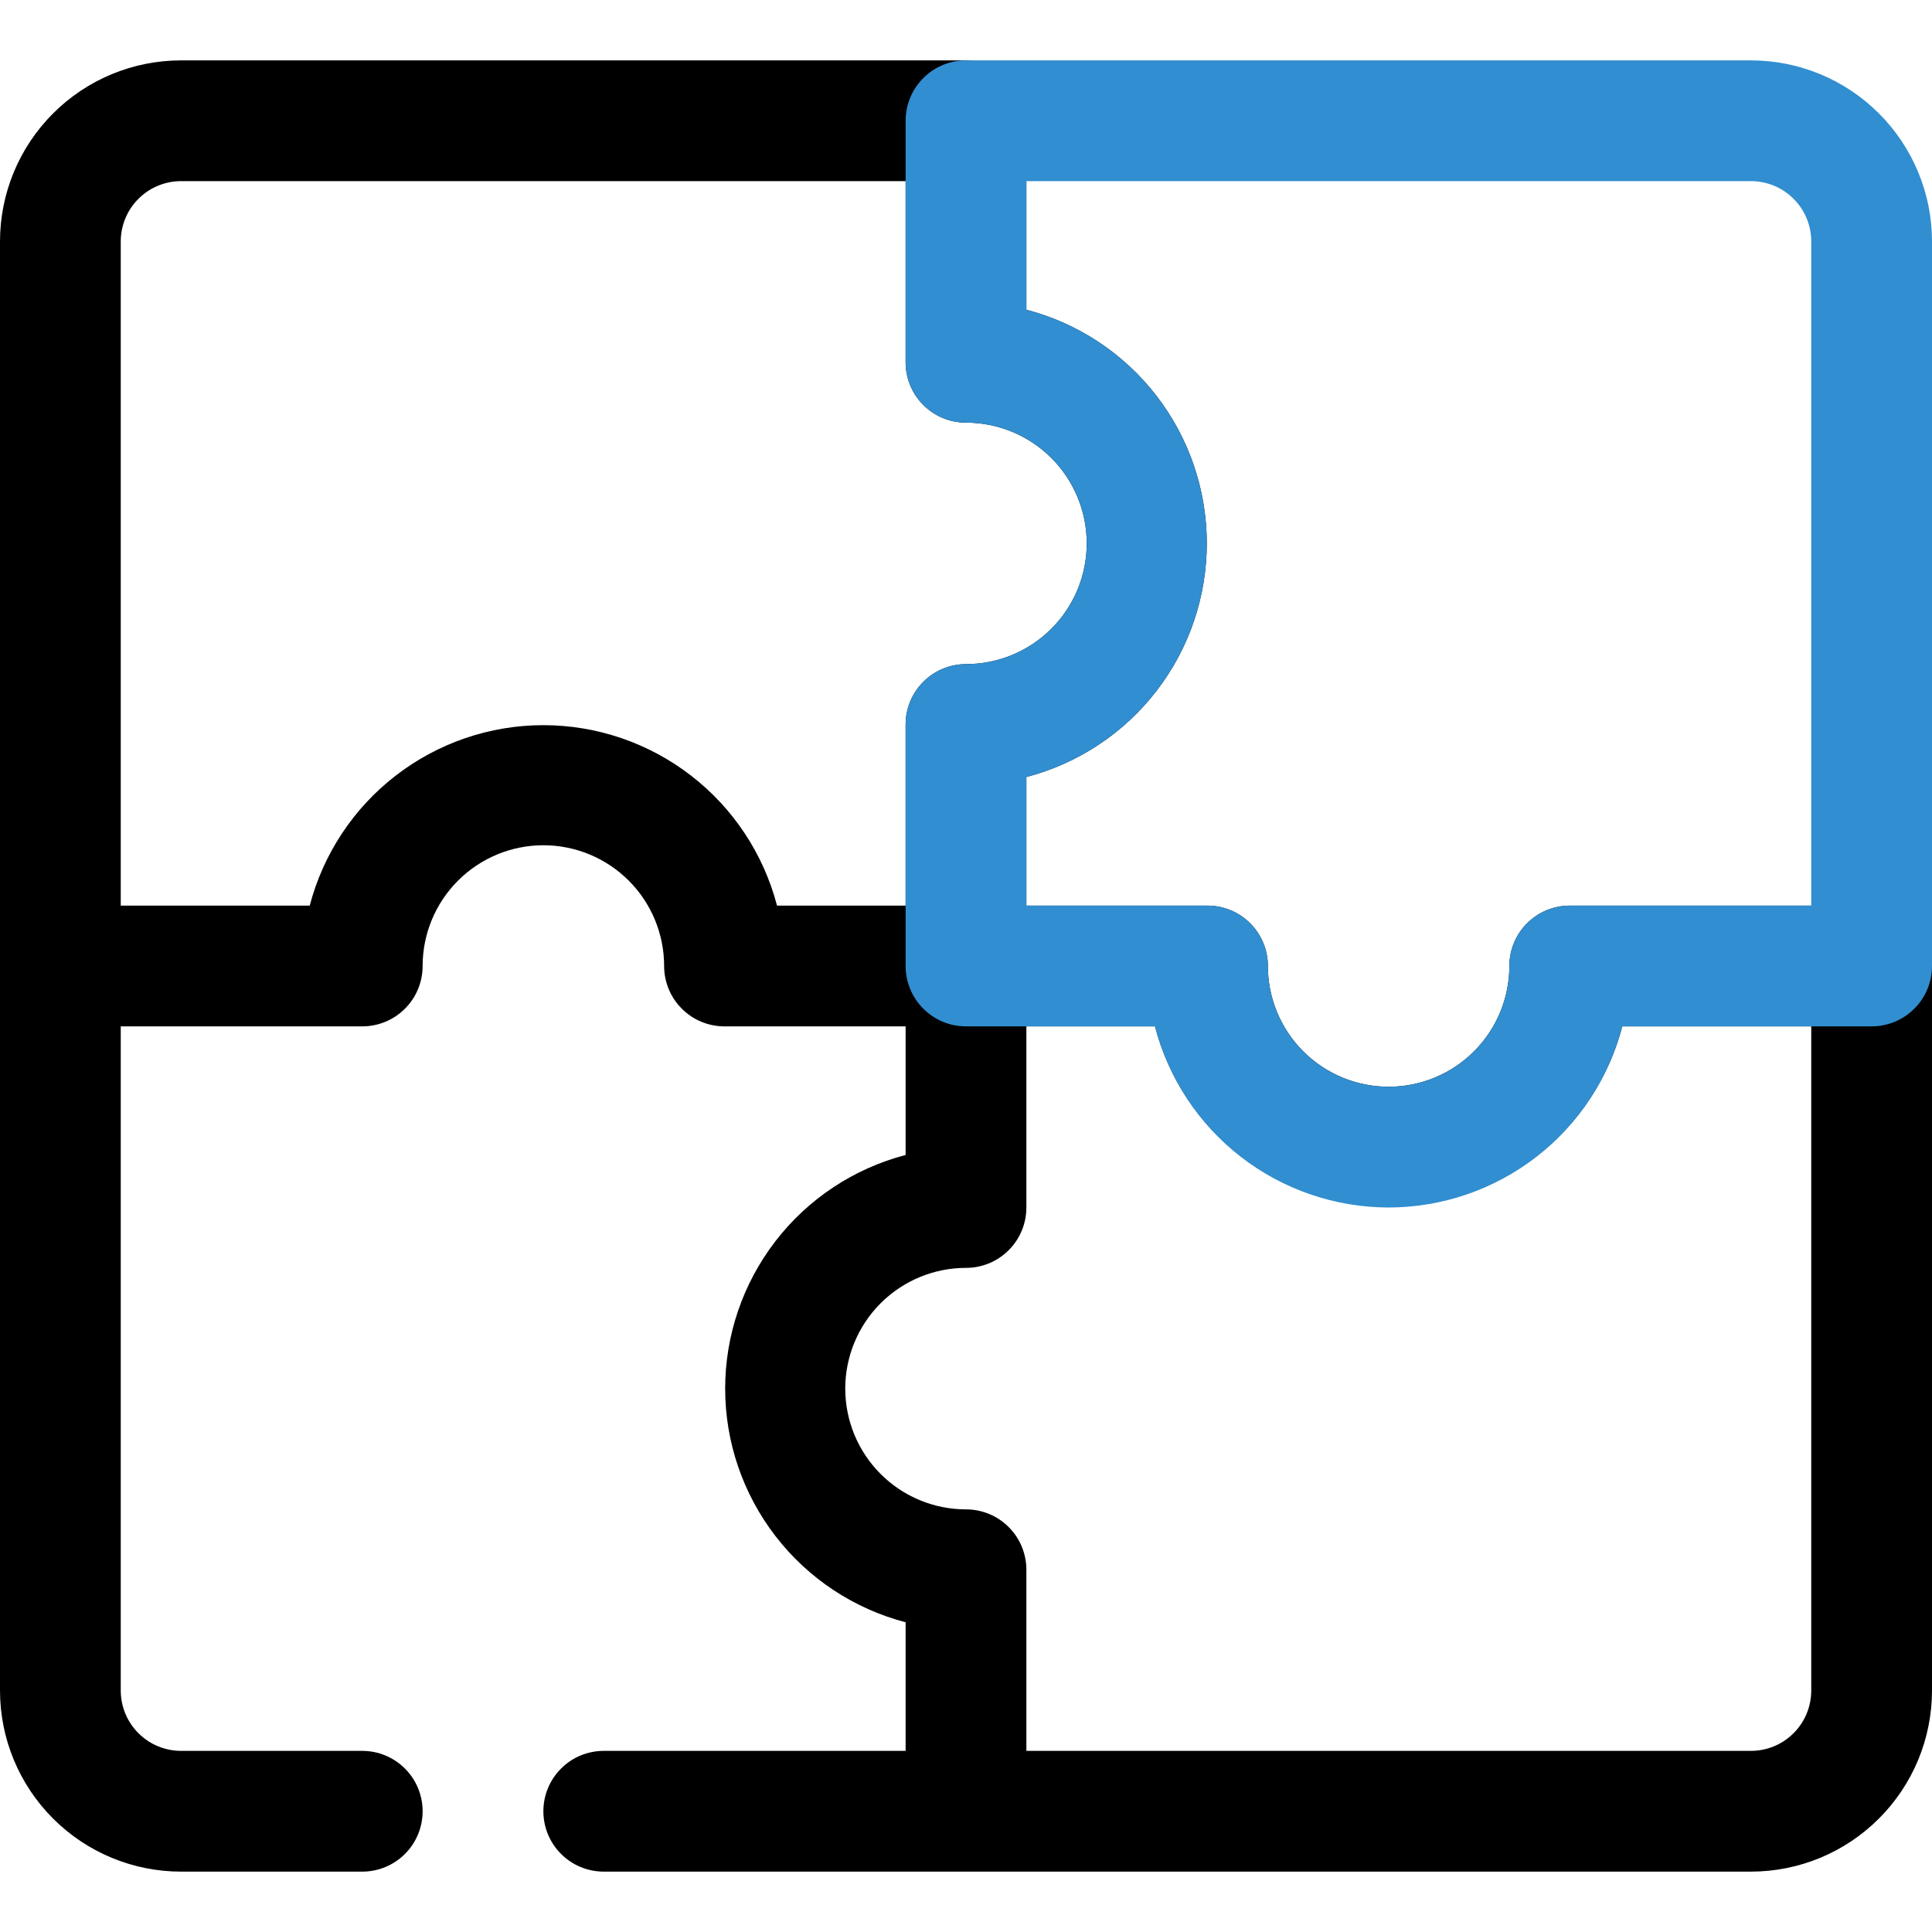 <?xml version="1.0" encoding="UTF-8"?> <svg xmlns="http://www.w3.org/2000/svg" width="32" height="32" viewBox="0 0 32 32" fill="none"><g clip-path="url(#clip0_4857_69501)"><path d="M31 15H26C25.735 15 25.48 15.105 25.293 15.293C25.105 15.48 25 15.735 25 16C25 16.53 24.789 17.039 24.414 17.414C24.039 17.789 23.53 18 23 18C22.47 18 21.961 17.789 21.586 17.414C21.211 17.039 21 16.53 21 16C21 15.735 20.895 15.48 20.707 15.293C20.52 15.105 20.265 15 20 15H17V12.87C17.856 12.646 18.614 12.145 19.154 11.445C19.695 10.745 19.988 9.885 19.988 9C19.988 8.115 19.695 7.255 19.154 6.555C18.614 5.855 17.856 5.354 17 5.13V2C17 1.735 16.895 1.48 16.707 1.293C16.52 1.105 16.265 1 16 1H3C2.204 1 1.441 1.316 0.879 1.879C0.316 2.441 0 3.204 0 4L0 28C0 28.796 0.316 29.559 0.879 30.121C1.441 30.684 2.204 31 3 31H6C6.265 31 6.52 30.895 6.707 30.707C6.895 30.52 7 30.265 7 30C7 29.735 6.895 29.48 6.707 29.293C6.52 29.105 6.265 29 6 29H3C2.735 29 2.48 28.895 2.293 28.707C2.105 28.52 2 28.265 2 28V17H6C6.265 17 6.52 16.895 6.707 16.707C6.895 16.52 7 16.265 7 16C7 15.47 7.211 14.961 7.586 14.586C7.961 14.211 8.47 14 9 14C9.53 14 10.039 14.211 10.414 14.586C10.789 14.961 11 15.47 11 16C11 16.265 11.105 16.52 11.293 16.707C11.48 16.895 11.735 17 12 17H15V19.13C14.144 19.354 13.386 19.855 12.846 20.555C12.305 21.256 12.011 22.115 12.011 23C12.011 23.885 12.305 24.744 12.846 25.445C13.386 26.145 14.144 26.646 15 26.87V29H10C9.735 29 9.48 29.105 9.293 29.293C9.105 29.48 9 29.735 9 30C9 30.265 9.105 30.52 9.293 30.707C9.48 30.895 9.735 31 10 31H29C29.796 31 30.559 30.684 31.121 30.121C31.684 29.559 32 28.796 32 28V16C32 15.735 31.895 15.48 31.707 15.293C31.52 15.105 31.265 15 31 15ZM12.87 15C12.646 14.144 12.145 13.386 11.445 12.846C10.745 12.305 9.885 12.011 9 12.011C8.115 12.011 7.255 12.305 6.555 12.846C5.855 13.386 5.354 14.144 5.13 15H2V4C2 3.735 2.105 3.48 2.293 3.293C2.48 3.105 2.735 3 3 3H15V6C15 6.265 15.105 6.52 15.293 6.707C15.48 6.895 15.735 7 16 7C16.53 7 17.039 7.211 17.414 7.586C17.789 7.961 18 8.47 18 9C18 9.53 17.789 10.039 17.414 10.414C17.039 10.789 16.53 11 16 11C15.735 11 15.48 11.105 15.293 11.293C15.105 11.48 15 11.735 15 12V15H12.87ZM30 28C30 28.265 29.895 28.52 29.707 28.707C29.52 28.895 29.265 29 29 29H17V26C17 25.735 16.895 25.48 16.707 25.293C16.52 25.105 16.265 25 16 25C15.47 25 14.961 24.789 14.586 24.414C14.211 24.039 14 23.53 14 23C14 22.47 14.211 21.961 14.586 21.586C14.961 21.211 15.47 21 16 21C16.265 21 16.52 20.895 16.707 20.707C16.895 20.52 17 20.265 17 20V17H19.13C19.354 17.856 19.855 18.614 20.555 19.154C21.256 19.695 22.115 19.988 23 19.988C23.885 19.988 24.744 19.695 25.445 19.154C26.145 18.614 26.646 17.856 26.87 17H30V28Z" fill="black"></path><path d="M23 20C22.114 19.999 21.253 19.704 20.552 19.161C19.852 18.618 19.352 17.858 19.13 17H16C15.735 17 15.48 16.895 15.293 16.707C15.105 16.52 15 16.265 15 16V12C15 11.735 15.105 11.48 15.293 11.293C15.48 11.105 15.735 11 16 11C16.53 11 17.039 10.789 17.414 10.414C17.789 10.039 18 9.53 18 9C18 8.47 17.789 7.961 17.414 7.586C17.039 7.211 16.53 7 16 7C15.735 7 15.48 6.895 15.293 6.707C15.105 6.52 15 6.265 15 6V2C15 1.735 15.105 1.48 15.293 1.293C15.48 1.105 15.735 1 16 1H29C29.796 1 30.559 1.316 31.121 1.879C31.684 2.441 32 3.204 32 4V16C32 16.265 31.895 16.52 31.707 16.707C31.52 16.895 31.265 17 31 17H26.87C26.648 17.858 26.148 18.618 25.448 19.161C24.747 19.704 23.886 19.999 23 20ZM17 15H20C20.265 15 20.52 15.105 20.707 15.293C20.895 15.48 21 15.735 21 16C21 16.53 21.211 17.039 21.586 17.414C21.961 17.789 22.47 18 23 18C23.53 18 24.039 17.789 24.414 17.414C24.789 17.039 25 16.53 25 16C25 15.735 25.105 15.48 25.293 15.293C25.48 15.105 25.735 15 26 15H30V4C30 3.735 29.895 3.48 29.707 3.293C29.52 3.105 29.265 3 29 3H17V5.13C17.856 5.354 18.614 5.855 19.154 6.555C19.695 7.255 19.988 8.115 19.988 9C19.988 9.885 19.695 10.745 19.154 11.445C18.614 12.145 17.856 12.646 17 12.87V15Z" fill="#318ED0"></path></g><defs><clipPath id="clip0_4857_69501"><rect width="32" height="32" fill="white"></rect></clipPath></defs></svg> 